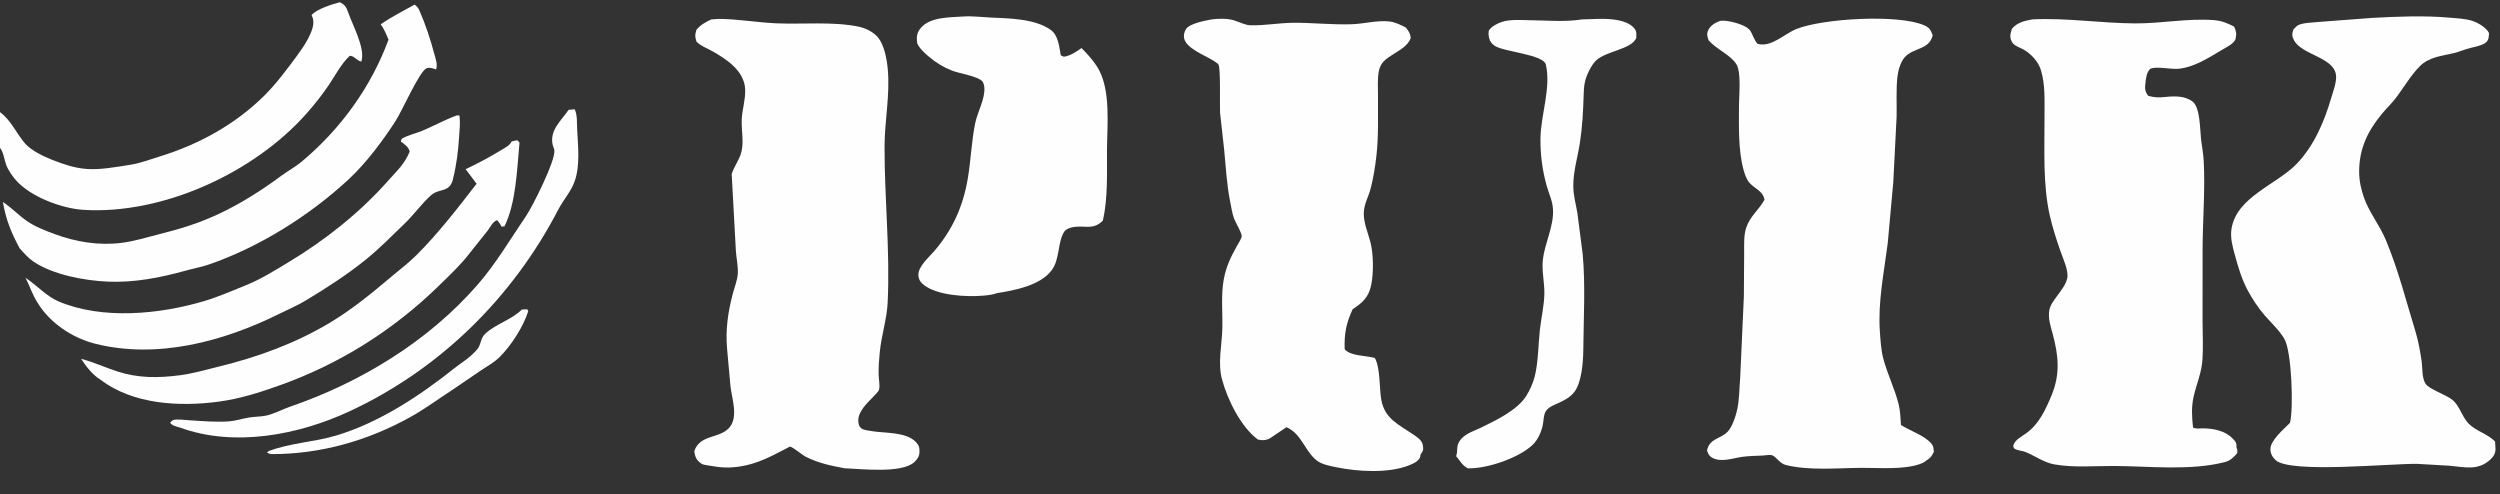 <?xml version="1.0" encoding="utf-8" ?>
<svg xmlns="http://www.w3.org/2000/svg" xmlns:xlink="http://www.w3.org/1999/xlink" width="435" height="86">
  <rect width="100%" height="100%" fill="#333333" stroke="none"/>
  <path fill="#FEFEFE" d="M90.791 53.861L91.728 53.808L91.918 54.125C91.096 56.816 88.922 60.154 86.936 62.125C85.959 63.094 84.754 63.728 83.625 64.491L78.698 67.847C76.302 69.397 73.995 71.117 71.489 72.519C64.045 76.684 55.727 79.046 47.188 79.014C46.904 78.966 46.701 78.89 46.45 78.75C46.577 78.592 46.693 78.507 46.884 78.436C50.599 77.068 54.63 76.921 58.409 75.807C65.872 73.609 73.075 68.854 79.098 64.044C80.098 63.246 81.223 62.591 82.145 61.701C82.529 61.33 83.066 60.85 83.309 60.372C83.723 59.557 83.702 58.757 84.435 58.07C86.26 56.358 89.043 55.638 90.791 53.861Z" />
  <path fill="#FEFEFE" d="M98.935 19.115L99.981 19.012L100.042 19.137C100.464 20.053 100.376 21.449 100.424 22.461C100.563 25.382 100.983 28.79 99.975 31.582C99.319 33.401 98.033 34.749 97.153 36.445C89.178 51.808 76.551 64.249 60.811 71.569C51.914 75.707 40.732 77.846 31.316 74.394C30.731 74.219 29.935 74.086 29.596 73.54C29.718 73.432 29.948 73.174 30.085 73.111C30.611 72.867 32.258 73.082 32.864 73.121C35.092 73.263 37.497 73.475 39.723 73.329C40.947 73.249 42.128 72.849 43.334 72.648C44.295 72.488 45.294 72.514 46.25 72.326C47.61 72.057 49.169 71.208 50.519 70.744C62.77 66.533 74.55 59.37 83.107 49.533C86.329 45.829 88.827 41.561 91.574 37.523C92.68 35.898 96.726 27.837 96.457 26.125C96.402 25.775 96.2 25.416 96.134 25.053C95.685 22.6 97.642 20.996 98.935 19.115Z" />
  <path fill="#FEFEFE" d="M89.03 24.603L90 24.398L90.396 24.8C89.953 29.418 89.829 35.18 87.787 39.375L87.265 39.432C87.057 38.991 86.821 38.67 86.5 38.307C85.703 38.597 85.382 39.425 84.875 40.094L81.783 43.976C80.186 46.072 78.234 47.895 76.351 49.731C68.392 57.49 59.035 63.373 48.56 67.087C45.036 68.336 41.761 69.388 38.038 69.888C31.233 70.801 23.134 70.385 17.471 66.056C16.099 65.235 14.983 63.75 14.109 62.435C16.268 62.993 18.331 63.963 20.459 64.647C24.125 65.825 27.583 65.776 31.34 65.29C33.587 65 35.769 64.348 37.964 63.814C44.724 62.169 51.233 59.814 57.25 56.242C60.99 54.022 64.571 51.138 67.876 48.324C69.417 47.011 71.043 45.812 72.482 44.375C76.254 40.608 79.675 36.188 82.927 31.968L81.016 29.436C83.15 28.446 85.234 27.32 87.24 26.092C87.892 25.694 88.696 25.327 89.03 24.603Z" />
  <path fill="#FEFEFE" d="M0 19.512C1.97 20.959 2.819 23.207 4.391 24.994C5.462 26.209 7.619 27.24 9.1 27.82C11.044 28.58 12.951 29.24 15.078 29.4C17.47 29.58 20.257 29.041 22.629 28.678C24.439 28.401 26.12 27.738 27.861 27.203C34.582 25.138 40.933 21.64 45.96 16.669C47.981 14.671 50.011 11.972 51.708 9.657C52.795 8.176 54.804 5.321 54.493 3.443C54.445 3.152 54.351 2.883 54.21 2.625C55.128 1.56 57.722 0.769 59.125 0.386C59.977 0.805 60.253 1.196 60.57 2.122C61.348 4.394 63.616 8.416 62.875 10.719C62.061 10.568 61.663 9.714 60.875 9.704C59.467 10.947 58.29 13.192 57.232 14.764C56.079 16.48 54.639 18.289 53.265 19.834C44.127 30.108 28.284 37.381 14.472 36.511C10.732 36.276 5.281 34.221 2.79 31.377C2.153 30.649 1.39 29.566 1.065 28.655C0.736 27.733 0.62 26.487 0 25.723L0 19.512Z" />
  <path fill="#FEFEFE" d="M79.44 20.098L79.921 20.07C80.13 21.232 79.968 22.477 79.895 23.652C79.732 26.3 79.445 28.632 78.807 31.205C78.215 33.598 76.438 32.702 74.999 33.977C73.381 35.411 72.078 37.279 70.518 38.79C68.341 40.899 66.139 43.133 63.795 45.052C60.591 47.676 56.767 50.135 53.221 52.274C51.722 53.179 50.164 53.825 48.604 54.601C38.919 59.42 27.394 62.51 16.62 59.823C12.6 58.821 8.662 56.211 6.503 52.623C5.673 51.34 5.152 49.713 4.44 48.337C6.339 49.58 8.095 51.56 10.168 52.438C17.801 55.673 27.762 54.702 35.571 52.375C37.953 51.665 40.442 50.578 42.76 49.645C45.379 48.592 47.875 47.025 50.284 45.573C56.625 41.751 62.664 36.957 67.588 31.387C69.158 29.61 70.326 28.634 71.292 26.375C71.054 25.516 70.422 25.124 69.742 24.625L69.875 24.169C70.946 23.508 72.321 23.24 73.494 22.746C75.501 21.901 77.394 20.839 79.44 20.098Z" />
  <path fill="#FEFEFE" d="M275.31 3.375L278.457 3.278C280.227 3.277 282.901 3.4 284.223 4.774C284.829 5.404 284.725 5.804 284.713 6.625C283.785 8.652 279.442 8.85 277.688 10.55C276.868 11.345 276.053 13.076 275.795 14.178C275.611 14.967 275.578 15.753 275.554 16.559C275.469 19.401 275.328 22.14 274.885 24.955C274.489 27.465 273.738 29.829 273.755 32.404C273.766 34.096 274.195 35.435 274.463 37.049L275.389 44.248C275.885 49.677 275.539 55.475 275.494 60.938C275.477 62.956 275.203 66.546 273.963 68.162C273.188 69.17 272.104 69.721 270.964 70.217C270.275 70.517 269.383 70.891 268.97 71.551C268.577 72.18 268.603 73.092 268.473 73.811C268.251 75.04 267.618 76.501 266.703 77.378C264.252 79.727 258.676 81.589 255.375 81.488C254.281 80.837 254.168 80.29 253.365 79.374C253.692 78.532 253.355 77.707 253.913 76.821C254.76 75.478 256.3 75.086 257.625 74.441C260.211 73.183 264.01 71.382 265.565 68.895C266.202 67.878 266.77 66.622 267.055 65.454C267.679 62.901 267.655 59.984 267.943 57.358C268.174 55.258 268.685 53.212 268.719 51.072C268.75 49.095 268.233 47.127 268.463 45.145C268.79 42.33 270.362 39.386 270.227 36.505C270.156 34.971 269.553 33.833 269.145 32.406C268.38 29.723 268.004 26.868 268.042 24.073C268.097 19.947 269.908 15.301 268.982 11.255C268.572 9.464 261.768 9.051 260.119 7.993C259.582 7.648 259.213 7.184 259.09 6.55C259.02 6.191 258.919 5.505 259.134 5.202C259.581 4.571 260.599 4.044 261.326 3.812C262.723 3.365 264.308 3.49 265.756 3.505C268.863 3.536 272.254 3.866 275.31 3.375Z" />
  <path fill="#FEFEFE" d="M72.141 0.802C72.488 1.047 72.757 1.338 72.931 1.728C74.043 4.224 74.89 6.835 75.593 9.47C75.813 10.295 76.182 11.262 75.875 12.075C75.546 11.973 75.16 11.826 74.817 11.807C74.656 11.798 74.358 11.812 74.215 11.875C72.987 12.411 69.972 19.273 68.858 21.004C66.642 24.448 63.729 28.352 60.736 31.137C53.917 37.482 45.169 42.98 36.359 46.017C35.003 46.484 33.629 46.724 32.253 47.105C27.814 48.333 23.419 49.19 18.796 49.005C14.765 48.844 9.205 47.804 5.847 45.536C4.922 44.911 4.176 44.036 3.426 43.218C1.909 40.388 1.066 38.311 0.502 35.148C2.013 36.138 3.191 37.413 4.64 38.428C6.119 39.465 7.832 40.108 9.512 40.73C13.221 42.104 17.19 42.755 21.152 42.257C23.353 41.981 25.423 41.322 27.56 40.786C31.191 39.876 34.373 38.927 37.791 37.348C41.835 35.48 45.475 33.146 49.04 30.518C50.154 29.698 51.424 29.017 52.484 28.131C59.262 22.465 64.541 15.186 67.605 6.9C67.21 5.967 66.839 5.063 66.25 4.23C68.121 2.918 70.149 1.916 72.141 0.802Z" />
  <path fill="#FEFEFE" d="M167.575 2.875C169.157 2.762 170.677 2.972 172.25 3.046C175.513 3.202 180.034 3.222 182.806 5.188C184.144 6.137 184.314 8.137 184.57 9.625L185.107 9.875C186.325 9.671 187.186 9.049 188.186 8.365C189.178 9.374 190.121 10.394 190.888 11.589C193.363 15.45 192.631 21.837 192.614 26.227C192.597 30.288 192.789 34.389 191.906 38.375C190.184 40.113 188.763 39.16 186.719 39.517C186.183 39.611 185.431 39.87 185.131 40.375C184.008 42.262 184.417 45.076 183.014 46.993C181.058 49.664 176.56 50.52 173.508 50.998C172.76 51.276 171.897 51.371 171.107 51.441C168.181 51.702 162.929 51.433 160.621 49.478C160.12 49.054 159.845 48.599 159.798 47.939C159.689 46.403 161.648 44.756 162.578 43.668C165.74 39.971 167.572 35.931 168.392 31.096C168.936 27.885 169.031 24.665 169.68 21.45C170.082 19.457 171.452 17.188 171.274 15.178C171.248 14.881 171.126 14.349 170.904 14.125C170.023 13.232 166.906 12.777 165.681 12.299C164.173 11.712 162.933 10.954 161.695 9.919C161.066 9.393 159.631 8.157 159.553 7.276C159.464 6.263 159.581 5.606 160.269 4.808C161.875 2.947 165.322 3.02 167.575 2.875Z" />
  <path fill="#FEFEFE" d="M412.586 3.125C417.023 2.876 421.756 2.679 426.184 3.071C427.463 3.184 428.977 3.233 430.199 3.636C431.209 3.969 432.596 4.783 433.084 5.741C433.063 6.348 433.069 6.843 432.625 7.323C432.124 7.865 430.527 8.174 429.825 8.349C428.867 8.587 427.959 9.001 427.001 9.232C424.917 9.734 422.695 9.895 421.086 11.486C419.525 13.029 418.269 15.212 416.939 16.97C416.14 18.027 415.161 18.925 414.328 19.955C411.903 22.953 410.517 25.904 410.493 29.816C410.484 31.41 410.819 32.939 411.349 34.439C412.215 36.887 414.067 39.221 415.104 41.685C417.268 46.83 418.678 52.417 420.311 57.75C420.8 59.35 421.143 61.29 421.375 62.952C421.541 64.139 421.38 65.761 422.072 66.802C422.664 67.692 425.607 68.705 426.662 69.533C427.998 70.582 428.379 72.55 429.576 73.746C430.858 75.028 432.782 75.444 434.148 76.825L434.216 78.175C434.197 78.912 433.891 79.421 433.368 79.914C431.18 81.976 428.871 81.262 426.211 81.037L420.687 80.716C416.237 80.605 398.515 82.43 395.96 80.064C395.406 79.551 395.064 78.935 395.051 78.177C395.024 76.608 397.426 74.639 398.459 73.569C399.103 71.075 398.76 61.129 397.475 58.951C396.592 57.456 395.155 56.142 394.019 54.835C392.948 53.601 391.934 52.049 391.152 50.615C390.064 48.621 389.421 46.417 388.83 44.235C388.442 42.801 388.043 41.322 388.279 39.826C389.161 34.235 396.144 32.145 399.666 28.462C402.665 25.324 404.436 21.13 405.639 17.023C405.966 15.907 406.558 14.366 406.478 13.211C406.253 9.949 400.559 9.616 399.173 7.029C398.758 6.253 398.796 5.948 399.046 5.125C399.269 4.924 399.622 4.501 399.875 4.378C400.759 3.946 402.327 3.941 403.317 3.829L412.586 3.125Z" />
  <path fill="#FEFEFE" d="M210.816 3.375C212.104 3.228 213.515 3.172 214.767 3.556C215.627 3.82 216.648 4.367 217.544 4.396C219.933 4.474 222.516 3.989 224.95 3.966C228.39 3.933 231.831 4.342 235.27 4.215C237.376 4.137 239.605 3.512 241.696 3.727C242.716 3.833 243.728 4.325 244.625 4.798C245.111 5.41 245.397 5.836 245.473 6.625C244.947 8.026 243.483 8.74 242.262 9.544C241.156 10.274 240.29 10.816 239.962 12.188C239.627 13.591 239.783 15.306 239.772 16.749C239.746 20.143 239.882 23.661 239.505 27.036C239.298 28.892 238.969 30.982 238.497 32.792C238.103 34.303 237.296 35.561 237.295 37.182C237.293 38.851 238.024 40.491 238.441 42.086C238.996 44.208 239.029 47.485 238.577 49.64C238.139 51.728 237.066 52.681 235.358 53.806C234.23 56.261 233.883 58.058 233.972 60.75C234.936 61.98 237.692 61.844 239.222 62.286C240.207 64.034 239.977 67.639 240.359 69.641C240.978 72.887 243.389 73.885 245.802 75.528C246.46 75.976 247.406 76.556 247.558 77.388C247.723 78.292 247.653 78.401 247.148 79.125C247.141 79.243 247.153 79.42 247.109 79.526C246.791 80.286 245.946 80.659 245.221 80.95C241.6 82.405 236.243 82.068 232.5 81.297C231.358 81.062 229.959 80.819 229.038 80.065C226.995 78.393 226.447 75.441 223.837 74.334L221.034 76.227C220.358 76.634 219.623 76.665 218.875 76.482C215.89 74.265 213.614 69.585 212.646 66.072C211.845 63.168 212.618 60.09 212.687 57.138C212.753 54.356 212.423 51.158 212.966 48.441C213.396 46.289 214.154 44.714 215.207 42.839C215.386 42.522 216.052 41.437 216.06 41.122C216.077 40.473 214.972 38.732 214.71 37.992C214.394 37.102 214.255 36.112 214.066 35.187C213.457 32.191 213.292 29.058 213.001 26.018L212.293 19.648C212.21 18.307 212.422 11.975 212.016 11.24C211.87 10.976 211.079 10.526 210.795 10.357C209.422 9.543 206.495 8.39 206.061 6.756C205.91 6.187 206.047 5.569 206.358 5.077C207.007 4.054 209.701 3.605 210.816 3.375Z" />
  <path fill="#FEFEFE" d="M123.774 3.375L125.048 3.289C128.364 3.304 131.656 3.9 134.972 4.053C139.601 4.268 144.88 3.706 149.386 4.634C150.521 4.868 151.764 5.461 152.57 6.293C153.843 7.607 154.311 10.263 154.473 12.046C154.883 16.542 153.926 20.974 153.912 25.462C153.885 34.538 154.903 43.694 154.446 52.75C154.305 55.545 153.348 58.453 153.079 61.285C152.956 62.586 152.846 63.907 152.882 65.215C152.902 65.938 153.105 67.016 152.982 67.702C152.914 68.085 152.29 68.679 152.02 68.962C150.971 70.064 149.351 71.501 149.34 73.146C149.336 73.718 149.453 74.224 149.944 74.579C150.286 74.826 151.232 74.939 151.653 75.01C153.917 75.396 157.624 75.109 159.343 76.893C159.923 77.495 160.018 77.913 159.985 78.75C159.959 79.4 159.568 79.971 159.103 80.4C156.908 82.421 149.922 81.591 146.937 81.477C144.547 81.031 142.432 80.59 140.233 79.493C139.561 79.159 138.046 77.833 137.457 77.703C137.426 77.697 136.803 78.044 136.725 78.084C134.095 79.453 131.736 80.721 128.742 81.169C126.801 81.459 125.432 81.386 123.5 81.026C122.966 80.927 122.387 80.937 121.947 80.609C121.129 79.999 120.947 79.484 120.802 78.5C121.808 75.562 125.028 76.375 126.808 74.511C128.571 72.665 127.338 69.383 127.099 67.162L126.52 60.778C126.212 57.346 126.658 54.367 127.523 51.046C127.82 49.906 128.292 48.808 128.377 47.618C128.466 46.363 128.107 44.84 128.037 43.553L127.331 30.57C127.327 30.507 127.295 30.338 127.312 30.283C127.73 28.944 128.653 27.842 129.015 26.389C129.457 24.616 128.968 22.566 129.065 20.723C129.154 19.027 129.733 17.252 129.661 15.569C129.521 12.288 126.398 10.284 123.824 8.84C122.812 8.273 122.092 8.095 121.202 7.27C120.904 6.319 120.908 6.165 121.168 5.201C121.922 4.294 122.722 3.874 123.774 3.375Z" />
  <path fill="#FEFEFE" d="M299.318 3.625L299.852 3.599C301.059 3.624 303.492 4.255 304.338 5.09C304.916 5.661 305.12 6.907 305.817 7.625C308.203 8.3 310.389 5.928 312.59 5.044C317.187 3.198 330.279 2.453 334.753 4.38C335.754 4.811 335.901 5.144 336.287 6.125C335.695 8.738 332.938 8.226 331.394 9.992C330.688 10.799 330.269 12.292 330.152 13.348C329.9 15.607 330.059 18.026 330.011 20.306L329.429 31.723L328.464 42.335C327.818 47.423 326.742 52.51 327.094 57.658C327.19 59.055 327.313 60.903 327.652 62.239C328.346 64.974 329.679 67.588 330.36 70.329C330.646 71.48 330.688 72.771 330.77 73.954C332.206 74.859 334.277 75.596 335.517 76.649C336.298 77.312 336.422 77.617 336.495 78.625C336.044 79.465 335.912 79.697 335.078 80.199C334.818 80.477 334.284 80.675 333.929 80.792C331.056 81.741 326.911 81.39 323.889 81.407C319.626 81.431 314.9 81.925 310.738 80.912C309.637 80.643 309.108 79.468 308.291 79.198C307.98 79.096 307.091 79.247 306.703 79.265C305.54 79.319 304.352 79.333 303.198 79.483C301.568 79.695 299.54 80.513 297.956 79.659C297.378 79.348 297.212 78.958 297.025 78.375C297.451 76.267 299.355 76.397 300.601 75.125C301.438 74.27 302.098 72.195 302.324 71.028C302.654 69.33 302.646 67.454 302.794 65.723L303.434 51.548L303.483 43.889C303.5 42.481 303.392 40.977 303.838 39.624C304.503 37.607 306.052 36.531 307.024 34.75C306.724 33.188 305.393 32.906 304.418 31.82C303.894 31.237 303.567 30.259 303.365 29.511C302.429 26.041 302.582 21.989 302.58 18.416C302.579 16.647 303.034 12.542 302.095 11.115C301.027 9.491 298.627 8.559 297.286 7C297.085 6.29 296.907 5.957 297.234 5.254C297.638 4.387 298.472 3.944 299.318 3.625Z" />
  <path fill="#FEFEFE" d="M353.608 3.375C359.544 3.077 365.557 4.039 371.501 4.071C376.105 4.097 380.605 3.162 385.203 3.499C386.522 3.595 387.568 4.022 388.729 4.625C389.102 5.374 389.184 5.899 388.991 6.735C388.797 7.575 387.337 8.253 386.641 8.665C384.282 10.061 381.838 11.693 379.032 11.97C377.78 12.094 374.969 11.467 374.125 12.002C373.524 12.57 373.422 13.474 373.328 14.258C373.203 15.311 373.138 15.84 373.801 16.68C374.914 16.981 375.692 16.992 376.827 16.868C378.373 16.7 380.271 16.669 381.546 17.709C382.85 18.773 382.796 22.594 382.978 24.2C383.121 25.452 383.374 26.682 383.443 27.943C383.722 33.071 383.263 38.302 383.251 43.447L383.244 55.828C383.249 58.074 383.379 60.368 383.225 62.606C383.064 64.93 382.182 66.828 381.684 69.05C381.281 70.85 381.389 72.568 381.588 74.385C382.02 74.661 382.782 74.534 383.294 74.535C385.073 74.541 387.116 74.915 388.431 76.261C389.042 76.887 389.173 77.03 389.157 77.875C389.297 78.254 389.349 78.48 389.251 78.875C388.645 79.582 388.04 80.174 387.11 80.409C381.095 81.936 374.116 81.122 367.932 81.079C364.446 81.055 360.917 81.408 357.466 80.806C355.67 80.493 354.136 79.346 352.477 78.663C351.781 78.376 351.179 78.461 350.482 78.048C350.408 77.888 350.265 77.691 350.313 77.52C350.603 76.499 351.786 75.951 352.593 75.364C354.792 73.765 355.904 71.324 356.934 68.877C358.55 65.032 358.169 61.789 357.122 57.928C356.766 56.616 356.385 55.497 356.557 54.115C356.784 52.296 359.195 50.499 359.687 48.492C360.013 47.164 358.94 44.922 358.498 43.64C357.801 41.618 357.138 39.617 356.67 37.529C355.423 31.962 355.771 26.129 355.743 20.441C355.729 17.689 355.925 14.805 355.103 12.145C354.665 10.725 353.381 9.33 352.092 8.617C351.51 8.294 350.442 7.948 350.109 7.35C349.608 6.452 349.802 5.916 350.075 5.011C350.989 3.898 352.269 3.635 353.608 3.375Z" />
</svg>